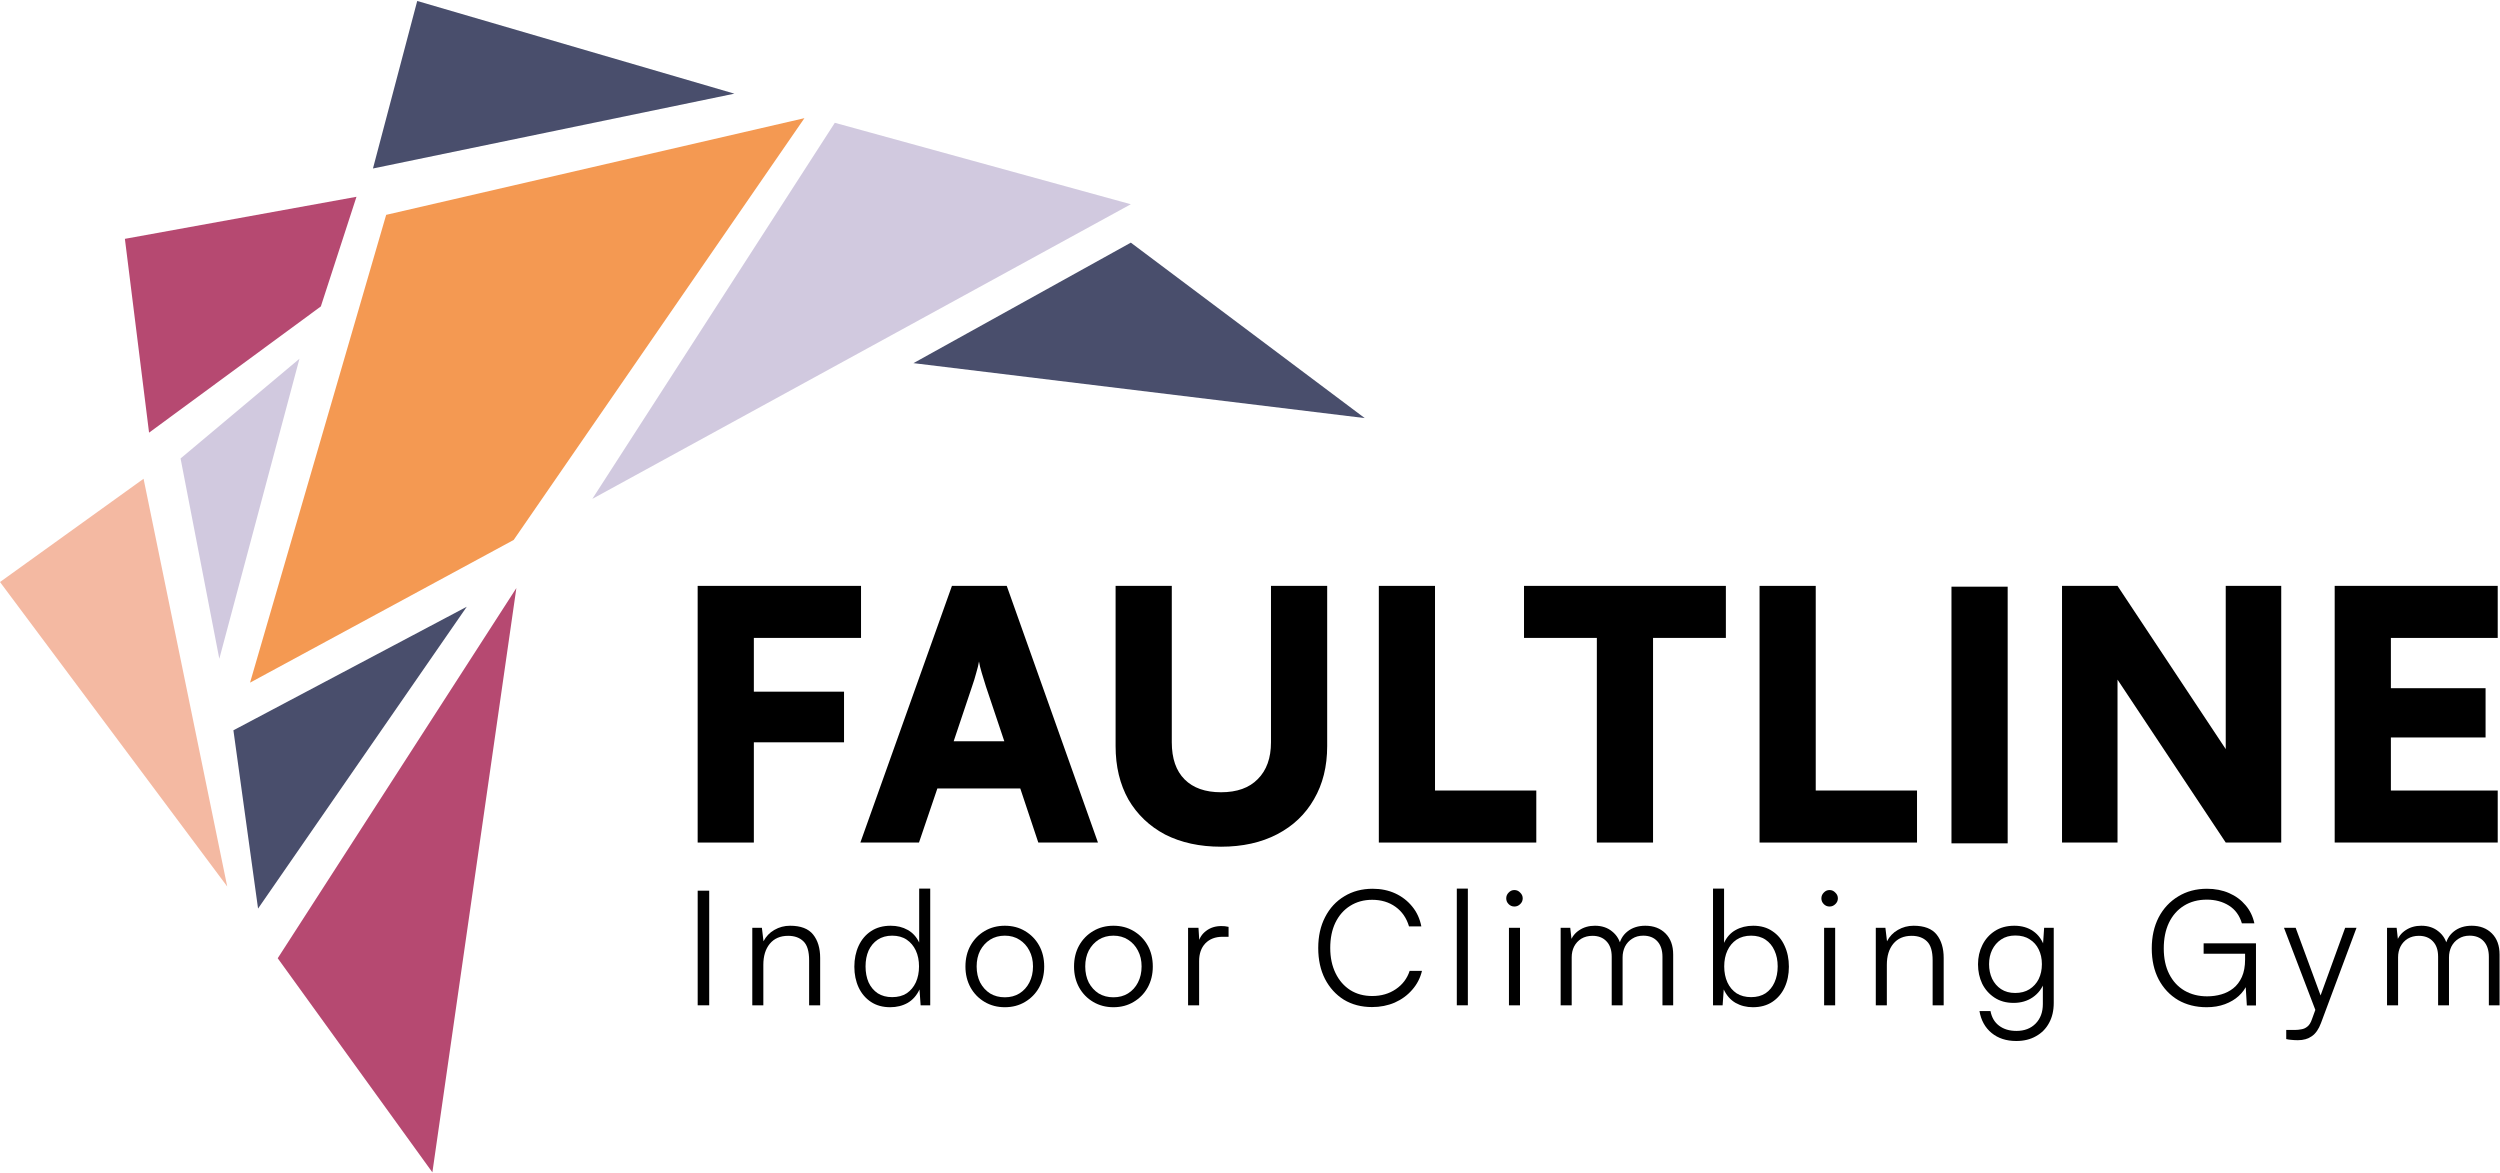 <svg width="2005" height="941" viewBox="0 0 2005 941" fill="none" xmlns="http://www.w3.org/2000/svg">
<path d="M346.769 940.218L414.124 471.631L222.727 768.511L346.769 940.218Z" fill="#B64971"/>
<path d="M187.192 585.695L206.961 728.672L374.366 486.589L187.192 585.695Z" fill="#494E6C"/>
<path d="M182.24 710.978L115.14 383.963L0 466.779L182.24 710.978Z" fill="#F4B9A2"/>
<path d="M144.812 367.69L175.887 528.361L240.165 287.701L144.812 367.69Z" fill="#D1C9DF"/>
<path d="M119.545 346.986L257.314 245.764L285.894 157.822L100.158 191.551L119.545 346.986Z" fill="#B64971"/>
<path d="M200.536 547.48L411.976 433.033L645.151 94.763L309.706 172.307L200.536 547.48Z" fill="#F49952"/>
<path d="M299.11 135.131L588.973 75.116L334.608 0.782L299.11 135.131Z" fill="#494E6C"/>
<path d="M669.525 98.484L475.034 400.107L906.924 163.807L669.525 98.484Z" fill="#D1C9DF"/>
<path d="M732.585 291.241L906.925 194.598L1094.52 335.312L732.585 291.241Z" fill="#494E6C"/>
<path d="M2003.17 675.725H1872.42V469.877H2003.17V511.603H1904.97L1917.49 499.92V551.938H1993.43V591.439H1917.49V645.682L1904.97 633.999H2003.17V675.725Z" fill="black"/>
<path d="M1698.25 675.725H1653.74V469.877H1698.25L1798.95 621.76H1785.04V469.877H1829.55V675.725H1785.04L1684.34 524.121H1698.25V675.725Z" fill="black"/>
<path d="M1610.15 470.513V676.361H1565.08V470.513H1610.15Z" fill="black"/>
<path d="M1456.22 469.877V675.725H1411.16V469.877H1456.22ZM1419.22 675.725V633.999H1537.45V675.725H1419.22Z" fill="black"/>
<path d="M1325.74 491.574V675.725H1280.67V491.574H1325.74ZM1222.26 511.603V469.877H1384.15V511.603H1222.26Z" fill="black"/>
<path d="M1150.88 469.877V675.725H1105.82V469.877H1150.88ZM1113.89 675.725V633.999H1232.11V675.725H1113.89Z" fill="black"/>
<path d="M894.71 598.393V469.877H939.774V595.333C939.774 608.314 943.205 618.236 950.066 625.098C956.928 631.959 966.664 635.39 979.275 635.39C992.071 635.39 1001.9 631.866 1008.76 624.819C1015.81 617.772 1019.33 607.944 1019.33 595.333V469.877H1064.4V598.393C1064.4 614.712 1060.87 628.899 1053.83 640.953C1046.96 653.008 1037.13 662.373 1024.34 669.049C1011.54 675.725 996.521 679.063 979.275 679.063C962.213 679.063 947.285 675.818 934.489 669.327C921.878 662.651 912.049 653.286 905.002 641.232C898.141 628.992 894.71 614.712 894.71 598.393Z" fill="black"/>
<path d="M737.028 675.725H690.017L763.454 469.877H807.406L880.565 675.725H832.719L818.254 632.33H751.771L737.028 675.725ZM779.588 550.547L764.845 594.499H805.458L790.715 550.547C789.603 547.024 788.49 543.407 787.377 539.698C786.265 535.989 785.523 532.93 785.152 530.519C784.781 532.93 784.039 535.989 782.926 539.698C781.999 543.222 780.887 546.838 779.588 550.547Z" fill="black"/>
<path d="M604.587 469.877V675.725H559.523V469.877H604.587ZM690.543 511.603H563.696V469.877H690.543V511.603ZM676.912 595.333H562.583V554.72H676.912V595.333Z" fill="black"/>
<path d="M1923.26 806.252H1914.4V744.112H1922.11L1923.39 755.796L1922.11 755.411C1923.39 751.473 1925.79 748.349 1929.3 746.038C1932.89 743.642 1937.09 742.443 1941.88 742.443C1947.44 742.443 1952.06 743.984 1955.74 747.065C1959.51 750.061 1961.91 754.169 1962.93 759.391H1961.01C1961.86 754.169 1964.18 750.061 1967.94 747.065C1971.79 743.984 1976.59 742.443 1982.32 742.443C1989 742.443 1994.39 744.498 1998.5 748.606C2002.61 752.714 2004.66 758.363 2004.66 765.553V806.252H1996.06V767.351C1996.06 762.044 1994.69 757.893 1991.95 754.897C1989.21 751.901 1985.45 750.403 1980.65 750.403C1977.23 750.403 1974.28 751.217 1971.79 752.843C1969.31 754.383 1967.39 756.48 1966.02 759.134C1964.73 761.787 1964.09 764.697 1964.09 767.864V806.252H1955.36V767.222C1955.36 761.915 1953.95 757.807 1951.12 754.897C1948.38 751.987 1944.66 750.532 1939.95 750.532C1936.53 750.532 1933.53 751.302 1930.97 752.843C1928.48 754.383 1926.56 756.48 1925.19 759.134C1923.9 761.702 1923.26 764.569 1923.26 767.736V806.252Z" fill="black"/>
<path d="M1841.13 744.113L1864.5 807.537L1857.95 812.672L1831.76 744.113H1841.13ZM1833.56 833.343V826.025H1840.36C1842.16 826.025 1843.92 825.853 1845.63 825.511C1847.42 825.254 1849.05 824.527 1850.51 823.328C1852.05 822.13 1853.29 820.119 1854.23 817.294L1880.81 744.113H1889.92L1861.42 820.504C1859.62 825.383 1857.18 828.892 1854.1 831.032C1851.1 833.172 1847.38 834.241 1842.93 834.241C1841.13 834.241 1839.46 834.156 1837.92 833.985C1836.38 833.899 1834.93 833.685 1833.56 833.343Z" fill="black"/>
<path d="M1769.88 721.516C1762.86 721.516 1756.74 723.142 1751.52 726.394C1746.3 729.647 1742.27 734.226 1739.45 740.132C1736.71 745.952 1735.34 752.799 1735.34 760.674C1735.34 768.634 1736.8 775.481 1739.71 781.216C1742.62 786.95 1746.68 791.358 1751.9 794.44C1757.21 797.521 1763.29 799.062 1770.13 799.062C1774.07 799.062 1777.84 798.548 1781.43 797.521C1785.03 796.494 1788.24 794.868 1791.06 792.642C1793.97 790.331 1796.28 787.293 1797.99 783.527C1799.71 779.675 1800.56 775.01 1800.56 769.533V760.417L1805.06 764.911H1767.31V756.565H1809.29V806.38H1801.97L1800.82 787.378L1802.1 789.561C1800.73 792.899 1798.51 795.98 1795.43 798.805C1792.43 801.544 1788.75 803.726 1784.39 805.353C1780.02 806.979 1775.14 807.792 1769.75 807.792C1761.1 807.792 1753.44 805.866 1746.77 802.015C1740.18 798.077 1735 792.557 1731.23 785.453C1727.55 778.348 1725.71 770.089 1725.71 760.674C1725.71 751.259 1727.55 742.956 1731.23 735.767C1735 728.577 1740.22 722.971 1746.9 718.948C1753.57 714.839 1761.28 712.785 1770.01 712.785C1776.51 712.785 1782.42 713.941 1787.72 716.252C1793.03 718.563 1797.44 721.815 1800.95 726.009C1804.46 730.117 1806.81 734.953 1808.01 740.517H1797.99C1796.11 734.183 1792.65 729.433 1787.6 726.266C1782.55 723.099 1776.64 721.516 1769.88 721.516Z" fill="black"/>
<path d="M1586.37 773.385C1586.37 767.736 1587.53 762.6 1589.84 757.978C1592.15 753.271 1595.49 749.505 1599.85 746.68C1604.22 743.856 1609.44 742.443 1615.51 742.443C1621.42 742.443 1626.47 743.898 1630.66 746.809C1634.86 749.719 1637.85 753.913 1639.65 759.391L1638.24 761.188L1639.39 744.112H1647.1V804.326C1647.1 810.489 1645.86 815.838 1643.37 820.375C1640.89 824.997 1637.38 828.549 1632.85 831.031C1628.4 833.599 1623.13 834.882 1617.05 834.882C1609.09 834.882 1602.5 832.743 1597.28 828.463C1592.06 824.183 1588.81 818.32 1587.53 810.874H1596.38C1597.33 815.924 1599.59 819.818 1603.19 822.557C1606.87 825.382 1611.53 826.794 1617.18 826.794C1623.6 826.794 1628.74 824.825 1632.59 820.888C1636.44 816.951 1638.37 811.73 1638.37 805.225V785.71L1639.65 787.379C1637.85 792.6 1634.73 796.751 1630.28 799.833C1625.91 802.828 1620.78 804.326 1614.87 804.326C1608.97 804.326 1603.87 802.914 1599.59 800.089C1595.31 797.265 1592.02 793.542 1589.71 788.92C1587.48 784.212 1586.37 779.034 1586.37 773.385ZM1595.23 773.256C1595.23 777.536 1596.04 781.43 1597.67 784.94C1599.38 788.449 1601.78 791.231 1604.86 793.285C1608.02 795.339 1611.79 796.366 1616.16 796.366C1620.61 796.366 1624.42 795.382 1627.58 793.413C1630.84 791.359 1633.32 788.62 1635.03 785.196C1636.74 781.687 1637.6 777.707 1637.6 773.256C1637.6 768.806 1636.74 764.868 1635.03 761.445C1633.4 758.021 1631.01 755.325 1627.84 753.356C1624.76 751.302 1620.91 750.275 1616.28 750.275C1611.83 750.275 1608.02 751.345 1604.86 753.485C1601.78 755.539 1599.38 758.321 1597.67 761.83C1596.04 765.254 1595.23 769.062 1595.23 773.256Z" fill="black"/>
<path d="M1513.25 806.252H1504.39V744.112H1512.09L1513.38 754.897C1515.43 750.96 1518.34 747.921 1522.11 745.781C1525.96 743.556 1530.15 742.443 1534.69 742.443C1543.25 742.443 1549.41 744.797 1553.18 749.505C1556.94 754.212 1558.83 760.46 1558.83 768.249V806.252H1549.97V770.175C1549.97 762.9 1548.43 757.807 1545.35 754.897C1542.35 751.987 1538.28 750.532 1533.15 750.532C1526.82 750.532 1521.89 752.672 1518.38 756.951C1514.96 761.145 1513.25 766.751 1513.25 773.77V806.252Z" fill="black"/>
<path d="M1462.94 806.251V744.111H1471.8V806.251H1462.94ZM1467.3 727.035C1465.5 727.035 1463.96 726.394 1462.68 725.11C1461.4 723.826 1460.75 722.285 1460.75 720.488C1460.75 718.69 1461.4 717.15 1462.68 715.866C1463.96 714.496 1465.5 713.812 1467.3 713.812C1469.1 713.812 1470.64 714.496 1471.92 715.866C1473.29 717.15 1473.98 718.69 1473.98 720.488C1473.98 722.285 1473.29 723.826 1471.92 725.11C1470.64 726.394 1469.1 727.035 1467.3 727.035Z" fill="black"/>
<path d="M1381.54 806.252H1373.84V712.657H1382.7V756.181C1384.84 751.559 1387.92 748.135 1391.94 745.91C1396.05 743.599 1400.76 742.443 1406.06 742.443C1412.14 742.443 1417.28 743.898 1421.47 746.808C1425.75 749.633 1429 753.527 1431.23 758.492C1433.54 763.456 1434.69 769.062 1434.69 775.31C1434.69 781.473 1433.54 787.036 1431.23 792.001C1428.92 796.88 1425.62 800.731 1421.34 803.556C1417.06 806.38 1411.88 807.792 1405.81 807.792C1400.67 807.792 1396.05 806.637 1391.94 804.326C1387.83 801.929 1384.67 798.335 1382.44 793.541L1381.54 806.252ZM1382.82 775.054C1382.82 779.847 1383.68 784.126 1385.39 787.892C1387.1 791.573 1389.54 794.483 1392.71 796.623C1395.96 798.677 1399.86 799.704 1404.39 799.704C1408.93 799.704 1412.78 798.677 1415.95 796.623C1419.12 794.483 1421.51 791.573 1423.14 787.892C1424.85 784.126 1425.71 779.847 1425.71 775.054C1425.71 770.26 1424.85 766.024 1423.14 762.343C1421.51 758.663 1419.12 755.753 1415.95 753.613C1412.78 751.473 1408.93 750.403 1404.39 750.403C1399.86 750.403 1395.96 751.473 1392.71 753.613C1389.54 755.753 1387.1 758.663 1385.39 762.343C1383.68 766.024 1382.82 770.26 1382.82 775.054Z" fill="black"/>
<path d="M1260.5 806.252H1251.64V744.112H1259.34L1260.63 755.796L1259.34 755.411C1260.63 751.473 1263.02 748.349 1266.53 746.038C1270.13 743.642 1274.32 742.443 1279.11 742.443C1284.68 742.443 1289.3 743.984 1292.98 747.065C1296.75 750.061 1299.14 754.169 1300.17 759.391H1298.24C1299.1 754.169 1301.41 750.061 1305.18 747.065C1309.03 743.984 1313.82 742.443 1319.56 742.443C1326.23 742.443 1331.62 744.498 1335.73 748.606C1339.84 752.714 1341.89 758.363 1341.89 765.553V806.252H1333.29V767.351C1333.29 762.044 1331.92 757.893 1329.18 754.897C1326.45 751.901 1322.68 750.403 1317.89 750.403C1314.46 750.403 1311.51 751.217 1309.03 752.843C1306.55 754.383 1304.62 756.48 1303.25 759.134C1301.97 761.787 1301.32 764.697 1301.32 767.864V806.252H1292.59V767.222C1292.59 761.915 1291.18 757.807 1288.36 754.897C1285.62 751.987 1281.89 750.532 1277.19 750.532C1273.76 750.532 1270.77 751.302 1268.2 752.843C1265.72 754.383 1263.79 756.48 1262.42 759.134C1261.14 761.702 1260.5 764.569 1260.5 767.736V806.252Z" fill="black"/>
<path d="M1210.18 806.251V744.111H1219.04V806.251H1210.18ZM1214.55 727.035C1212.75 727.035 1211.21 726.394 1209.93 725.11C1208.64 723.826 1208 722.285 1208 720.488C1208 718.69 1208.64 717.15 1209.93 715.866C1211.21 714.496 1212.75 713.812 1214.55 713.812C1216.35 713.812 1217.89 714.496 1219.17 715.866C1220.54 717.15 1221.22 718.69 1221.22 720.488C1221.22 722.285 1220.54 723.826 1219.17 725.11C1217.89 726.394 1216.35 727.035 1214.55 727.035Z" fill="black"/>
<path d="M1177.22 806.252H1168.36V712.657H1177.22V806.252Z" fill="black"/>
<path d="M1100.36 807.664C1091.8 807.664 1084.27 805.695 1077.77 801.758C1071.35 797.735 1066.3 792.172 1062.62 785.067C1059.02 777.963 1057.22 769.704 1057.22 760.289C1057.22 750.873 1059.06 742.614 1062.74 735.51C1066.43 728.32 1071.56 722.757 1078.15 718.819C1084.74 714.797 1092.32 712.785 1100.88 712.785C1107.55 712.785 1113.59 714.026 1118.98 716.508C1124.37 718.991 1128.91 722.5 1132.59 727.036C1136.27 731.487 1138.71 736.794 1139.91 742.956H1130.02C1128.05 736.28 1124.46 731.059 1119.24 727.293C1114.01 723.527 1107.77 721.644 1100.49 721.644C1093.81 721.644 1087.91 723.27 1082.77 726.523C1077.72 729.69 1073.79 734.183 1070.96 740.003C1068.22 745.738 1066.85 752.5 1066.85 760.289C1066.85 767.906 1068.27 774.625 1071.09 780.445C1073.91 786.266 1077.85 790.802 1082.9 794.055C1087.95 797.221 1093.81 798.805 1100.49 798.805C1107.77 798.805 1114.1 796.965 1119.49 793.284C1124.88 789.604 1128.56 784.725 1130.53 778.648H1140.42C1139.05 784.383 1136.44 789.433 1132.59 793.798C1128.82 798.163 1124.16 801.587 1118.59 804.069C1113.03 806.465 1106.95 807.664 1100.36 807.664Z" fill="black"/>
<path d="M985.318 743.342V751.302H980.44C974.705 751.302 970.126 753.057 966.702 756.566C963.364 760.075 961.695 764.826 961.695 770.817V806.252H952.836V744.112H961.182L961.952 756.309H961.053C961.909 752.286 964.006 749.034 967.344 746.552C970.682 743.984 974.748 742.7 979.541 742.7C980.483 742.7 981.424 742.743 982.366 742.829C983.307 742.914 984.291 743.085 985.318 743.342Z" fill="black"/>
<path d="M861.378 775.182C861.378 768.763 862.747 763.114 865.486 758.235C868.225 753.356 871.991 749.505 876.784 746.68C881.578 743.856 886.97 742.443 892.961 742.443C899.038 742.443 904.431 743.856 909.138 746.68C913.931 749.505 917.697 753.356 920.436 758.235C923.175 763.114 924.545 768.763 924.545 775.182C924.545 781.43 923.175 787.037 920.436 792.001C917.697 796.88 913.931 800.731 909.138 803.556C904.431 806.38 899.038 807.793 892.961 807.793C886.97 807.793 881.578 806.38 876.784 803.556C871.991 800.731 868.225 796.88 865.486 792.001C862.747 787.037 861.378 781.43 861.378 775.182ZM870.365 775.054C870.365 779.933 871.307 784.255 873.19 788.021C875.158 791.701 877.812 794.612 881.15 796.751C884.573 798.806 888.511 799.833 892.961 799.833C897.412 799.833 901.306 798.806 904.645 796.751C908.068 794.612 910.722 791.701 912.605 788.021C914.573 784.255 915.558 779.933 915.558 775.054C915.558 770.261 914.573 766.024 912.605 762.343C910.722 758.663 908.068 755.753 904.645 753.613C901.306 751.473 897.412 750.403 892.961 750.403C888.511 750.403 884.573 751.473 881.15 753.613C877.812 755.753 875.158 758.663 873.19 762.343C871.307 766.024 870.365 770.261 870.365 775.054Z" fill="black"/>
<path d="M774.285 775.182C774.285 768.763 775.655 763.114 778.394 758.235C781.132 753.356 784.899 749.505 789.692 746.68C794.485 743.856 799.877 742.443 805.869 742.443C811.946 742.443 817.338 743.856 822.045 746.68C826.838 749.505 830.605 753.356 833.343 758.235C836.082 763.114 837.452 768.763 837.452 775.182C837.452 781.43 836.082 787.037 833.343 792.001C830.605 796.88 826.838 800.731 822.045 803.556C817.338 806.38 811.946 807.793 805.869 807.793C799.877 807.793 794.485 806.38 789.692 803.556C784.899 800.731 781.132 796.88 778.394 792.001C775.655 787.037 774.285 781.43 774.285 775.182ZM783.272 775.054C783.272 779.933 784.214 784.255 786.097 788.021C788.065 791.701 790.719 794.612 794.057 796.751C797.481 798.806 801.418 799.833 805.869 799.833C810.319 799.833 814.214 798.806 817.552 796.751C820.975 794.612 823.629 791.701 825.512 788.021C827.48 784.255 828.465 779.933 828.465 775.054C828.465 770.261 827.48 766.024 825.512 762.343C823.629 758.663 820.975 755.753 817.552 753.613C814.214 751.473 810.319 750.403 805.869 750.403C801.418 750.403 797.481 751.473 794.057 753.613C790.719 755.753 788.065 758.663 786.097 762.343C784.214 766.024 783.272 770.261 783.272 775.054Z" fill="black"/>
<path d="M713.945 807.792C707.953 807.792 702.818 806.38 698.538 803.556C694.259 800.731 690.963 796.88 688.652 792.001C686.342 787.036 685.186 781.473 685.186 775.31C685.186 769.062 686.342 763.456 688.652 758.492C690.963 753.527 694.259 749.633 698.538 746.808C702.904 743.898 708.167 742.443 714.33 742.443C719.466 742.443 724.002 743.556 727.939 745.781C731.962 748.007 735.043 751.387 737.183 755.924V712.657H746.042V806.252H738.339L737.44 793.541C735.214 798.335 732.048 801.929 727.939 804.326C723.831 806.637 719.166 807.792 713.945 807.792ZM715.486 799.704C720.107 799.704 724.002 798.677 727.169 796.623C730.336 794.483 732.775 791.573 734.487 787.892C736.199 784.126 737.055 779.847 737.055 775.054C737.055 770.26 736.199 766.024 734.487 762.343C732.775 758.663 730.336 755.753 727.169 753.613C724.002 751.473 720.107 750.403 715.486 750.403C711.035 750.403 707.183 751.473 703.931 753.613C700.764 755.753 698.324 758.663 696.613 762.343C694.986 766.024 694.173 770.26 694.173 775.054C694.173 779.847 694.986 784.126 696.613 787.892C698.324 791.573 700.764 794.483 703.931 796.623C707.183 798.677 711.035 799.704 715.486 799.704Z" fill="black"/>
<path d="M612.196 806.252H603.337V744.112H611.04L612.324 754.897C614.378 750.96 617.288 747.921 621.054 745.781C624.906 743.556 629.1 742.443 633.636 742.443C642.196 742.443 648.358 744.797 652.124 749.505C655.89 754.212 657.773 760.46 657.773 768.249V806.252H648.915V770.175C648.915 762.9 647.374 757.807 644.293 754.897C641.297 751.987 637.231 750.532 632.096 750.532C625.762 750.532 620.84 752.672 617.331 756.951C613.907 761.145 612.196 766.751 612.196 773.77V806.252Z" fill="black"/>
<path d="M568.787 714.327V806.253H559.543V714.327H568.787Z" fill="black"/>
</svg>

